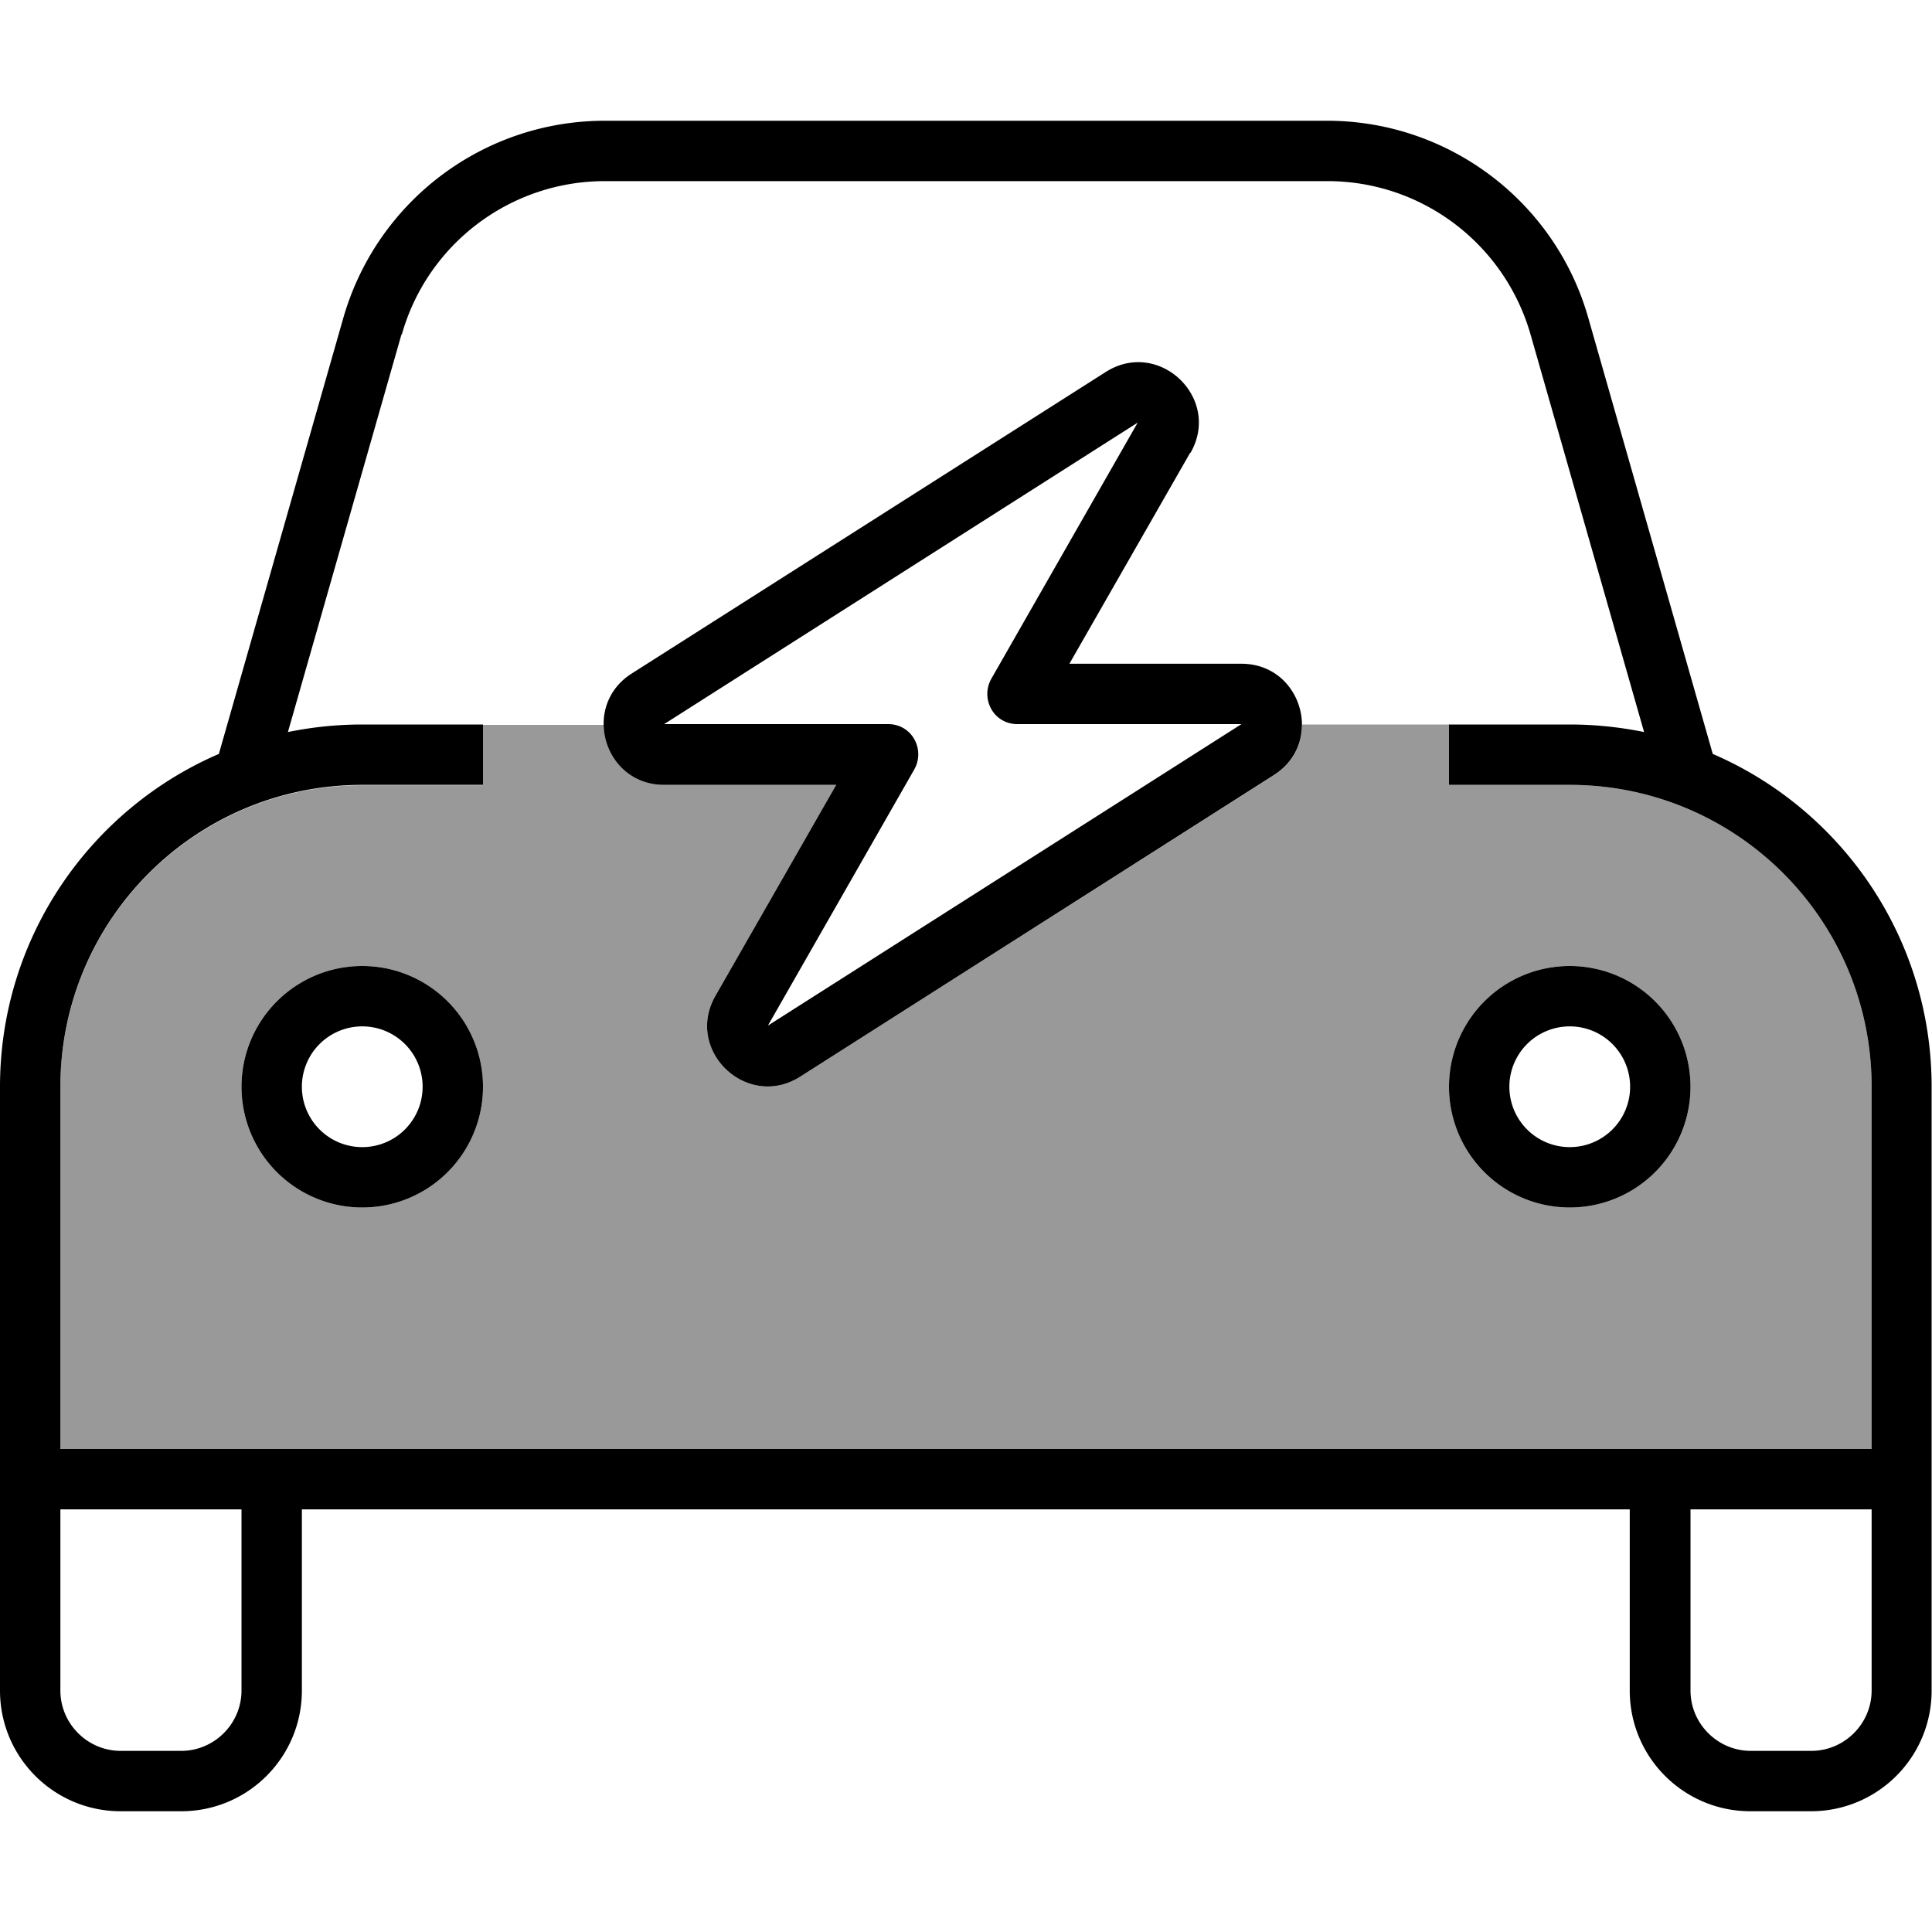 <svg xmlns="http://www.w3.org/2000/svg" viewBox="0 0 512 512"><!--! Font Awesome Pro 6.7.2 by @fontawesome - https://fontawesome.com License - https://fontawesome.com/license (Commercial License) Copyright 2024 Fonticons, Inc. --><defs><style>.fa-secondary{opacity:.4}</style></defs><path class="fa-secondary" d="M16 288l0 96 48 0 16 0 352 0 16 0 48 0 0-96c0-44.2-35.8-80-80-80l-32 0 0-16-38.9 0c0 5-2.3 10.1-7.4 13.4L212.1 285.3c-14.1 9-30.8-6.9-22.5-21.4l32-55.9-45.6 0c-9.8 0-15.9-7.9-16-15.9l-32 0 0 16-32 0c-44.2 0-80 35.8-80 80zm112 0a32 32 0 1 1 -64 0 32 32 0 1 1 64 0zm320 0a32 32 0 1 1 -64 0 32 32 0 1 1 64 0z"/><path class="fa-primary" d="M106.4 88.6L76.3 194c6.4-1.3 12.9-2 19.7-2l32 0 0 16-32 0c-44.2 0-80 35.8-80 80l0 96 48 0 16 0 352 0 16 0 48 0 0-96c0-44.2-35.8-80-80-80l-32 0 0-16 32 0c6.7 0 13.3 .7 19.7 2L405.6 88.6c-6.9-24-28.8-40.6-53.8-40.6L160.3 48c-25 0-47 16.6-53.8 40.6zM58 199.8L91 84.2C99.9 53.3 128.1 32 160.3 32l191.4 0c32.1 0 60.4 21.3 69.2 52.2l33 115.6c34.1 14.7 58 48.7 58 88.2l0 96 0 16 0 48c0 17.7-14.3 32-32 32l-16 0c-17.7 0-32-14.3-32-32l0-48L80 400l0 48c0 17.7-14.3 32-32 32l-16 0c-17.7 0-32-14.3-32-32l0-48 0-16 0-96c0-39.5 23.9-73.5 58-88.2zM448 400l0 48c0 8.8 7.2 16 16 16l16 0c8.8 0 16-7.2 16-16l0-48-48 0zM16 400l0 48c0 8.8 7.2 16 16 16l16 0c8.8 0 16-7.2 16-16l0-48-48 0zm96-112a16 16 0 1 0 -32 0 16 16 0 1 0 32 0zm-48 0a32 32 0 1 1 64 0 32 32 0 1 1 -64 0zm352 16a16 16 0 1 0 0-32 16 16 0 1 0 0 32zm0-48a32 32 0 1 1 0 64 32 32 0 1 1 0-64zM315.4 120l-32 55.9 45.6 0c16 0 22.1 20.9 8.6 29.5L212.1 285.3c-14.1 9-30.8-6.9-22.5-21.4l32-55.9-45.6 0c-16 0-22.1-20.9-8.6-29.5L293 98.6c14.1-9 30.8 6.9 22.5 21.4zM176 191.9l59.4 0c2.9 0 5.5 1.5 6.9 4s1.4 5.5 0 8l-38.8 67.9 125.5-79.9-59.4 0c-2.9 0-5.5-1.5-6.9-4s-1.4-5.5 0-8l38.8-67.9L176 191.9z"/></svg>